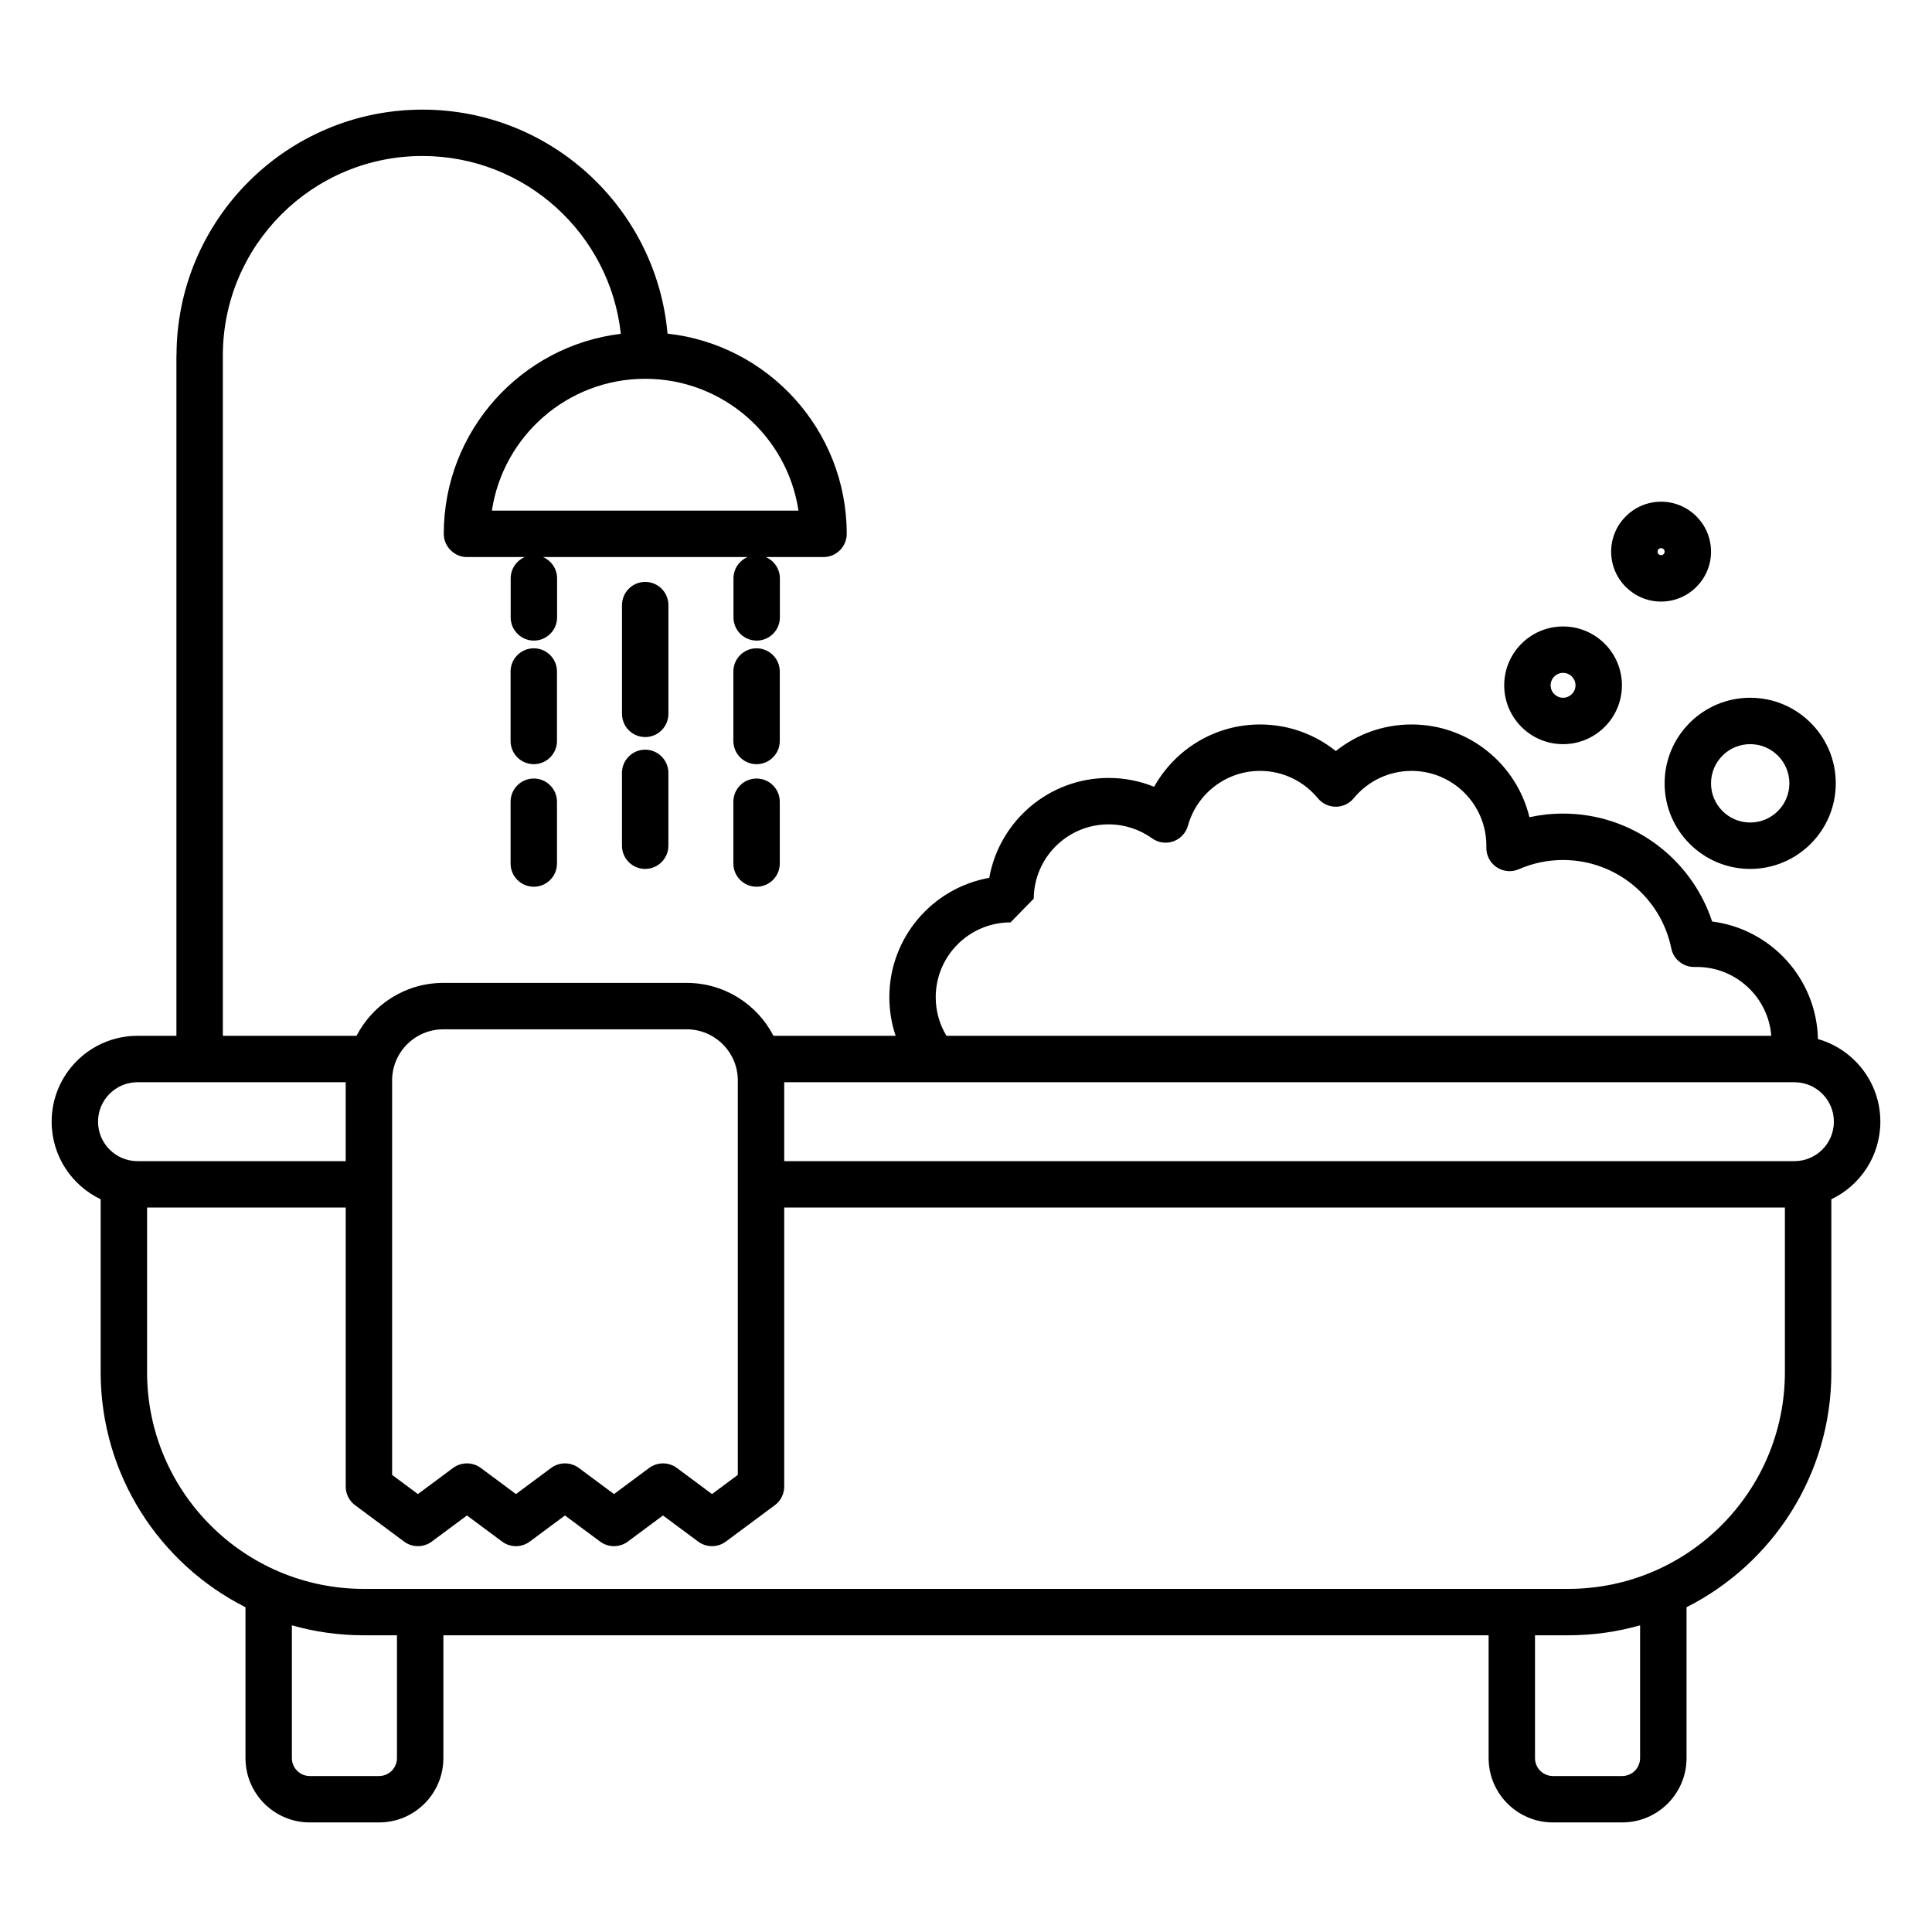 <?xml version="1.0" encoding="UTF-8"?>
<!-- The Best Svg Icon site in the world: iconSvg.co, Visit us! https://iconsvg.co -->
<svg fill="#000000" width="800px" height="800px" version="1.1" viewBox="144 144 512 512" xmlns="http://www.w3.org/2000/svg">
 <path d="m190.75 238.23v180.27h-10.305c-12.562 0-22.758 10.195-22.758 22.754 0 9.066 5.312 16.898 12.988 20.559v45.828c0 27.211 15.621 50.805 38.379 62.289v39.988c0 9.406 7.637 17.043 17.043 17.043h18.359c9.406 0 17.043-7.637 17.043-17.043v-32.551h277v32.551c0 9.406 7.637 17.043 17.043 17.043h18.359c9.41 0 17.047-7.637 17.047-17.043v-39.988c22.754-11.484 38.375-35.078 38.375-62.289v-45.828c7.68-3.66 12.988-11.492 12.988-20.559 0-10.402-6.996-19.184-16.539-21.891-0.352-16.031-12.461-29.18-28.043-31.156-5.457-16.602-21.086-28.598-39.5-28.598-3.062 0-6.043 0.332-8.914 0.965-3.398-14.098-16.102-24.582-31.234-24.582-7.59 0-14.574 2.641-20.074 7.047-5.5-4.406-12.48-7.047-20.074-7.047-12.066 0-22.586 6.668-28.078 16.516-3.727-1.512-7.801-2.344-12.066-2.344-15.805 0-28.957 11.434-31.629 26.473-15.043 2.672-26.477 15.828-26.477 31.633 0 3.574 0.586 7.016 1.668 10.23h-32.379c-4.297-8.324-12.984-14.02-22.988-14.02h-64.508c-10.004 0-18.691 5.695-22.988 14.02h-35.434v-180.44c0.094-29.117 23.758-52.719 52.891-52.719 27.242 0 49.703 20.641 52.578 47.125-26.418 3.195-46.922 25.719-46.922 52.996v0.117l0.004 0.039v0.082l0.004 0.039v0.039l0.004 0.039v0.039l0.016 0.156v0.039l0.008 0.078 0.008 0.039 0.004 0.035 0.008 0.078 0.008 0.039 0.004 0.039 0.004 0.035 0.008 0.039 0.004 0.039 0.016 0.078 0.008 0.035 0.004 0.039 0.008 0.035 0.016 0.078 0.008 0.035 0.012 0.039 0.008 0.035 0.008 0.039 0.008 0.035 0.008 0.039 0.012 0.035 0.008 0.039 0.012 0.035 0.008 0.035 0.012 0.039 0.012 0.035 0.008 0.035 0.012 0.039 0.047 0.141 0.012 0.039 0.035 0.105 0.016 0.035 0.023 0.07 0.031 0.07 0.012 0.035 0.016 0.035 0.012 0.035 0.016 0.035 0.016 0.031 0.016 0.035 0.012 0.035 0.016 0.035 0.016 0.031 0.016 0.035 0.016 0.031 0.02 0.035 0.016 0.035 0.016 0.031 0.016 0.035 0.02 0.031 0.016 0.035 0.016 0.031 0.02 0.035 0.016 0.031 0.02 0.031 0.016 0.035 0.039 0.062 0.02 0.035 0.02 0.031 0.016 0.031 0.098 0.156 0.023 0.031 0.059 0.094 0.023 0.031 0.02 0.027 0.02 0.031 0.023 0.031 0.02 0.031 0.023 0.027 0.023 0.031 0.02 0.031 0.023 0.027 0.023 0.031 0.02 0.027 0.023 0.031 0.047 0.055 0.023 0.031 0.047 0.055 0.023 0.031 0.047 0.055 0.027 0.027 0.07 0.082 0.027 0.027 0.023 0.027 0.027 0.027 0.023 0.027 0.078 0.078 0.023 0.027 0.027 0.027 0.027 0.023 0.027 0.027 0.027 0.023 0.023 0.027 0.027 0.023 0.027 0.027 0.027 0.023 0.027 0.027 0.055 0.047 0.031 0.023 0.055 0.047 0.027 0.027 0.027 0.023 0.031 0.023 0.027 0.02 0.027 0.023 0.031 0.023 0.027 0.023 0.031 0.023 0.027 0.023 0.031 0.02 0.031 0.023 0.027 0.023 0.031 0.02 0.027 0.023 0.062 0.039 0.031 0.023 0.031 0.02 0.031 0.023 0.027 0.02 0.188 0.117 0.035 0.02 0.062 0.039 0.031 0.016 0.035 0.02 0.062 0.039 0.031 0.016 0.035 0.02 0.031 0.016 0.035 0.016 0.031 0.02 0.035 0.016 0.031 0.02 0.035 0.016 0.031 0.016 0.07 0.031 0.031 0.016 0.07 0.031 0.031 0.016 0.07 0.031 0.035 0.012 0.035 0.016 0.035 0.012 0.07 0.031 0.031 0.012 0.035 0.012 0.039 0.016 0.141 0.047 0.035 0.016 0.035 0.012 0.039 0.012 0.035 0.012 0.035 0.008 0.035 0.012 0.039 0.012 0.035 0.012 0.035 0.008 0.039 0.012 0.035 0.008 0.035 0.012 0.039 0.008 0.035 0.008 0.039 0.012 0.035 0.008 0.039 0.008 0.035 0.008 0.039 0.008 0.035 0.008 0.078 0.016 0.035 0.008 0.039 0.008 0.039 0.004 0.035 0.008 0.039 0.008 0.039 0.004 0.039 0.008 0.035 0.004 0.039 0.004 0.039 0.008 0.273 0.027 0.035 0.004 0.043 0.004h0.039l0.039 0.004h0.039l0.039 0.004h0.039l0.039 0.004h15.496c-2.195 0.941-3.734 3.121-3.734 5.66v10.328c0 3.394 2.754 6.152 6.148 6.152 3.394 0 6.148-2.758 6.148-6.152v-10.328c0-2.539-1.539-4.719-3.734-5.66h54.215c-2.199 0.941-3.738 3.121-3.738 5.66v10.328c0 3.394 2.754 6.152 6.148 6.152s6.152-2.758 6.152-6.152v-10.328c0-2.539-1.543-4.719-3.738-5.66h15.297c2.894 0 5.32-1.996 5.977-4.688l0.012-0.039 0.031-0.156 0.008-0.027 0.008-0.039 0.008-0.035 0.004-0.039 0.008-0.035 0.016-0.078 0.004-0.039 0.008-0.039 0.004-0.035 0.008-0.039 0.008-0.078 0.008-0.039 0.004-0.035 0.02-0.195v-0.039l0.008-0.078v-0.039l0.004-0.039v-0.039l0.004-0.039v-0.082l0.004-0.039v-0.117c0-27.473-20.797-50.125-47.492-53.062-2.949-33.254-30.914-59.359-64.93-59.359-35.98 0-65.191 29.211-65.191 65.188zm387.89 336.5c-6.059 1.719-12.449 2.637-19.055 2.637h-8.793v32.551c0 2.621 2.125 4.746 4.742 4.746h18.359c2.621 0 4.746-2.125 4.746-4.746zm-357.29 0v35.188c0 2.621 2.125 4.746 4.746 4.746h18.359c2.617 0 4.742-2.125 4.742-4.746v-32.551h-8.793c-6.606 0-12.996-0.918-19.055-2.637zm-38.375-110.72v43.629c0 31.695 25.734 57.43 57.43 57.43h319.18c31.695 0 57.43-25.734 57.43-57.43v-43.629h-265.19v73.945c0 0.43-0.043 0.859-0.133 1.277-0.105 0.504-0.277 0.996-0.508 1.457l-0.016 0.035c-0.418 0.832-1.031 1.578-1.828 2.168l-12.988 9.645c-2.176 1.617-5.156 1.617-7.332 0l-9.324-6.922-9.32 6.922c-2.18 1.617-5.156 1.617-7.336 0l-9.32-6.922-9.324 6.922c-2.176 1.617-5.156 1.617-7.332 0l-9.32-6.922-9.324 6.922c-2.176 1.617-5.156 1.617-7.332 0l-12.988-9.645c-0.797-0.59-1.41-1.336-1.828-2.168l-0.004-0.008c-0.418-0.832-0.652-1.77-0.652-2.762v-73.945zm156.55 70.852v-104.53c0-7.481-6.074-13.551-13.551-13.551h-64.508c-7.481 0-13.551 6.07-13.551 13.551v104.53l6.836 5.082 9.227-6.856c0.273-0.207 0.555-0.391 0.852-0.551 0.918-0.492 1.918-0.73 2.914-0.73 0.992 0 1.996 0.238 2.91 0.73 0.297 0.16 0.582 0.344 0.852 0.551l9.227 6.856 9.227-6.856c0.27-0.207 0.555-0.391 0.852-0.551 0.914-0.492 1.914-0.73 2.91-0.73 0.996 0 1.996 0.238 2.91 0.73 0.297 0.16 0.582 0.344 0.852 0.551l9.227 6.856 9.227-6.856c0.27-0.207 0.555-0.391 0.852-0.551 0.914-0.492 1.918-0.73 2.91-0.73 0.996 0 1.996 0.238 2.914 0.73 0.293 0.16 0.578 0.344 0.848 0.551l9.227 6.856zm-103.91-104.06h-55.176c-5.773 0-10.457 4.684-10.457 10.453 0 5.773 4.684 10.457 10.457 10.457h55.176zm383.51 0h-267.3v20.91h267.72c5.769 0 10.453-4.684 10.453-10.457 0-5.769-4.684-10.453-10.453-10.453h-0.223-0.203zm-5.715-12.301c-0.805-10.207-9.352-18.25-19.766-18.25-0.18 0-0.359 0-0.539 0.004-2.988 0.082-5.602-1.996-6.195-4.922-2.711-13.359-14.535-23.422-28.688-23.422-4.164 0-8.125 0.867-11.711 2.438-1.922 0.844-4.144 0.645-5.891-0.527-1.746-1.168-2.773-3.148-2.723-5.246 0.004-0.152 0.004-0.305 0.004-0.453 0-10.945-8.883-19.828-19.828-19.828-6.168 0-11.684 2.824-15.324 7.25-1.168 1.422-2.91 2.246-4.75 2.246-1.836 0-3.582-0.824-4.75-2.246-3.637-4.426-9.152-7.25-15.324-7.25-9.102 0-16.785 6.148-19.105 14.516-0.539 1.938-1.988 3.488-3.883 4.156-1.895 0.668-3.996 0.367-5.629-0.801-3.246-2.332-7.231-3.703-11.527-3.703-10.898 0-19.75 8.809-19.828 19.688l-6.152 6.293c-10.941 0-19.824 8.883-19.824 19.828 0 3.742 1.039 7.242 2.844 10.23zm-334.1-62.031v16.375c0 3.394 2.754 6.148 6.148 6.148 3.394 0 6.148-2.754 6.148-6.148v-16.375c0-3.394-2.754-6.152-6.148-6.152-3.394 0-6.148 2.758-6.148 6.152zm59.039 0v16.375c0 3.394 2.754 6.148 6.148 6.148s6.152-2.754 6.152-6.148v-16.375c0-3.394-2.758-6.152-6.152-6.152s-6.148 2.758-6.148 6.152zm-29.52-7.648v19.301c0 3.394 2.754 6.148 6.148 6.148s6.148-2.754 6.148-6.148v-19.301c0-3.394-2.754-6.148-6.148-6.148s-6.148 2.754-6.148 6.148zm298.99-19.91c-12.52 0-22.68 10.16-22.68 22.68 0 12.52 10.16 22.68 22.68 22.68 12.52 0 22.68-10.16 22.68-22.68 0-12.52-10.16-22.68-22.68-22.68zm0 12.297c5.731 0 10.383 4.652 10.383 10.383 0 5.731-4.652 10.383-10.383 10.383-5.731 0-10.383-4.652-10.383-10.383 0-5.731 4.652-10.383 10.383-10.383zm-328.51-19.25v18.406c0 3.394 2.754 6.152 6.148 6.152 3.394 0 6.148-2.758 6.148-6.152v-18.406c0-3.394-2.754-6.152-6.148-6.152-3.394 0-6.148 2.758-6.148 6.152zm59.039 0v18.406c0 3.394 2.754 6.152 6.148 6.152s6.152-2.758 6.152-6.152v-18.406c0-3.394-2.758-6.152-6.152-6.152s-6.148 2.758-6.148 6.152zm219.88-11.941c-8.609 0-15.598 6.988-15.598 15.598 0 8.605 6.988 15.594 15.598 15.594 8.609 0 15.598-6.988 15.598-15.594 0-8.609-6.988-15.598-15.598-15.598zm-249.39-5.66v28.82c0 3.394 2.754 6.148 6.148 6.148s6.148-2.754 6.148-6.148v-28.82c0-3.391-2.754-6.148-6.148-6.148s-6.148 2.758-6.148 6.148zm249.39 17.961c1.82 0 3.297 1.477 3.297 3.297 0 1.816-1.477 3.297-3.297 3.297-1.82 0-3.297-1.48-3.297-3.297 0-1.82 1.477-3.297 3.297-3.297zm25.977-45.363c-7.305 0-13.234 5.93-13.234 13.234 0 7.305 5.93 13.234 13.234 13.234s13.234-5.93 13.234-13.234c0-7.305-5.93-13.234-13.234-13.234zm0 12.301c0.516 0 0.938 0.418 0.938 0.934s-0.422 0.934-0.938 0.934-0.934-0.418-0.934-0.934 0.418-0.934 0.934-0.934zm-228.6-9.938c-2.973-19.766-20.043-34.934-40.625-34.934s-37.652 15.168-40.625 34.934z" fill-rule="evenodd"/>
</svg>